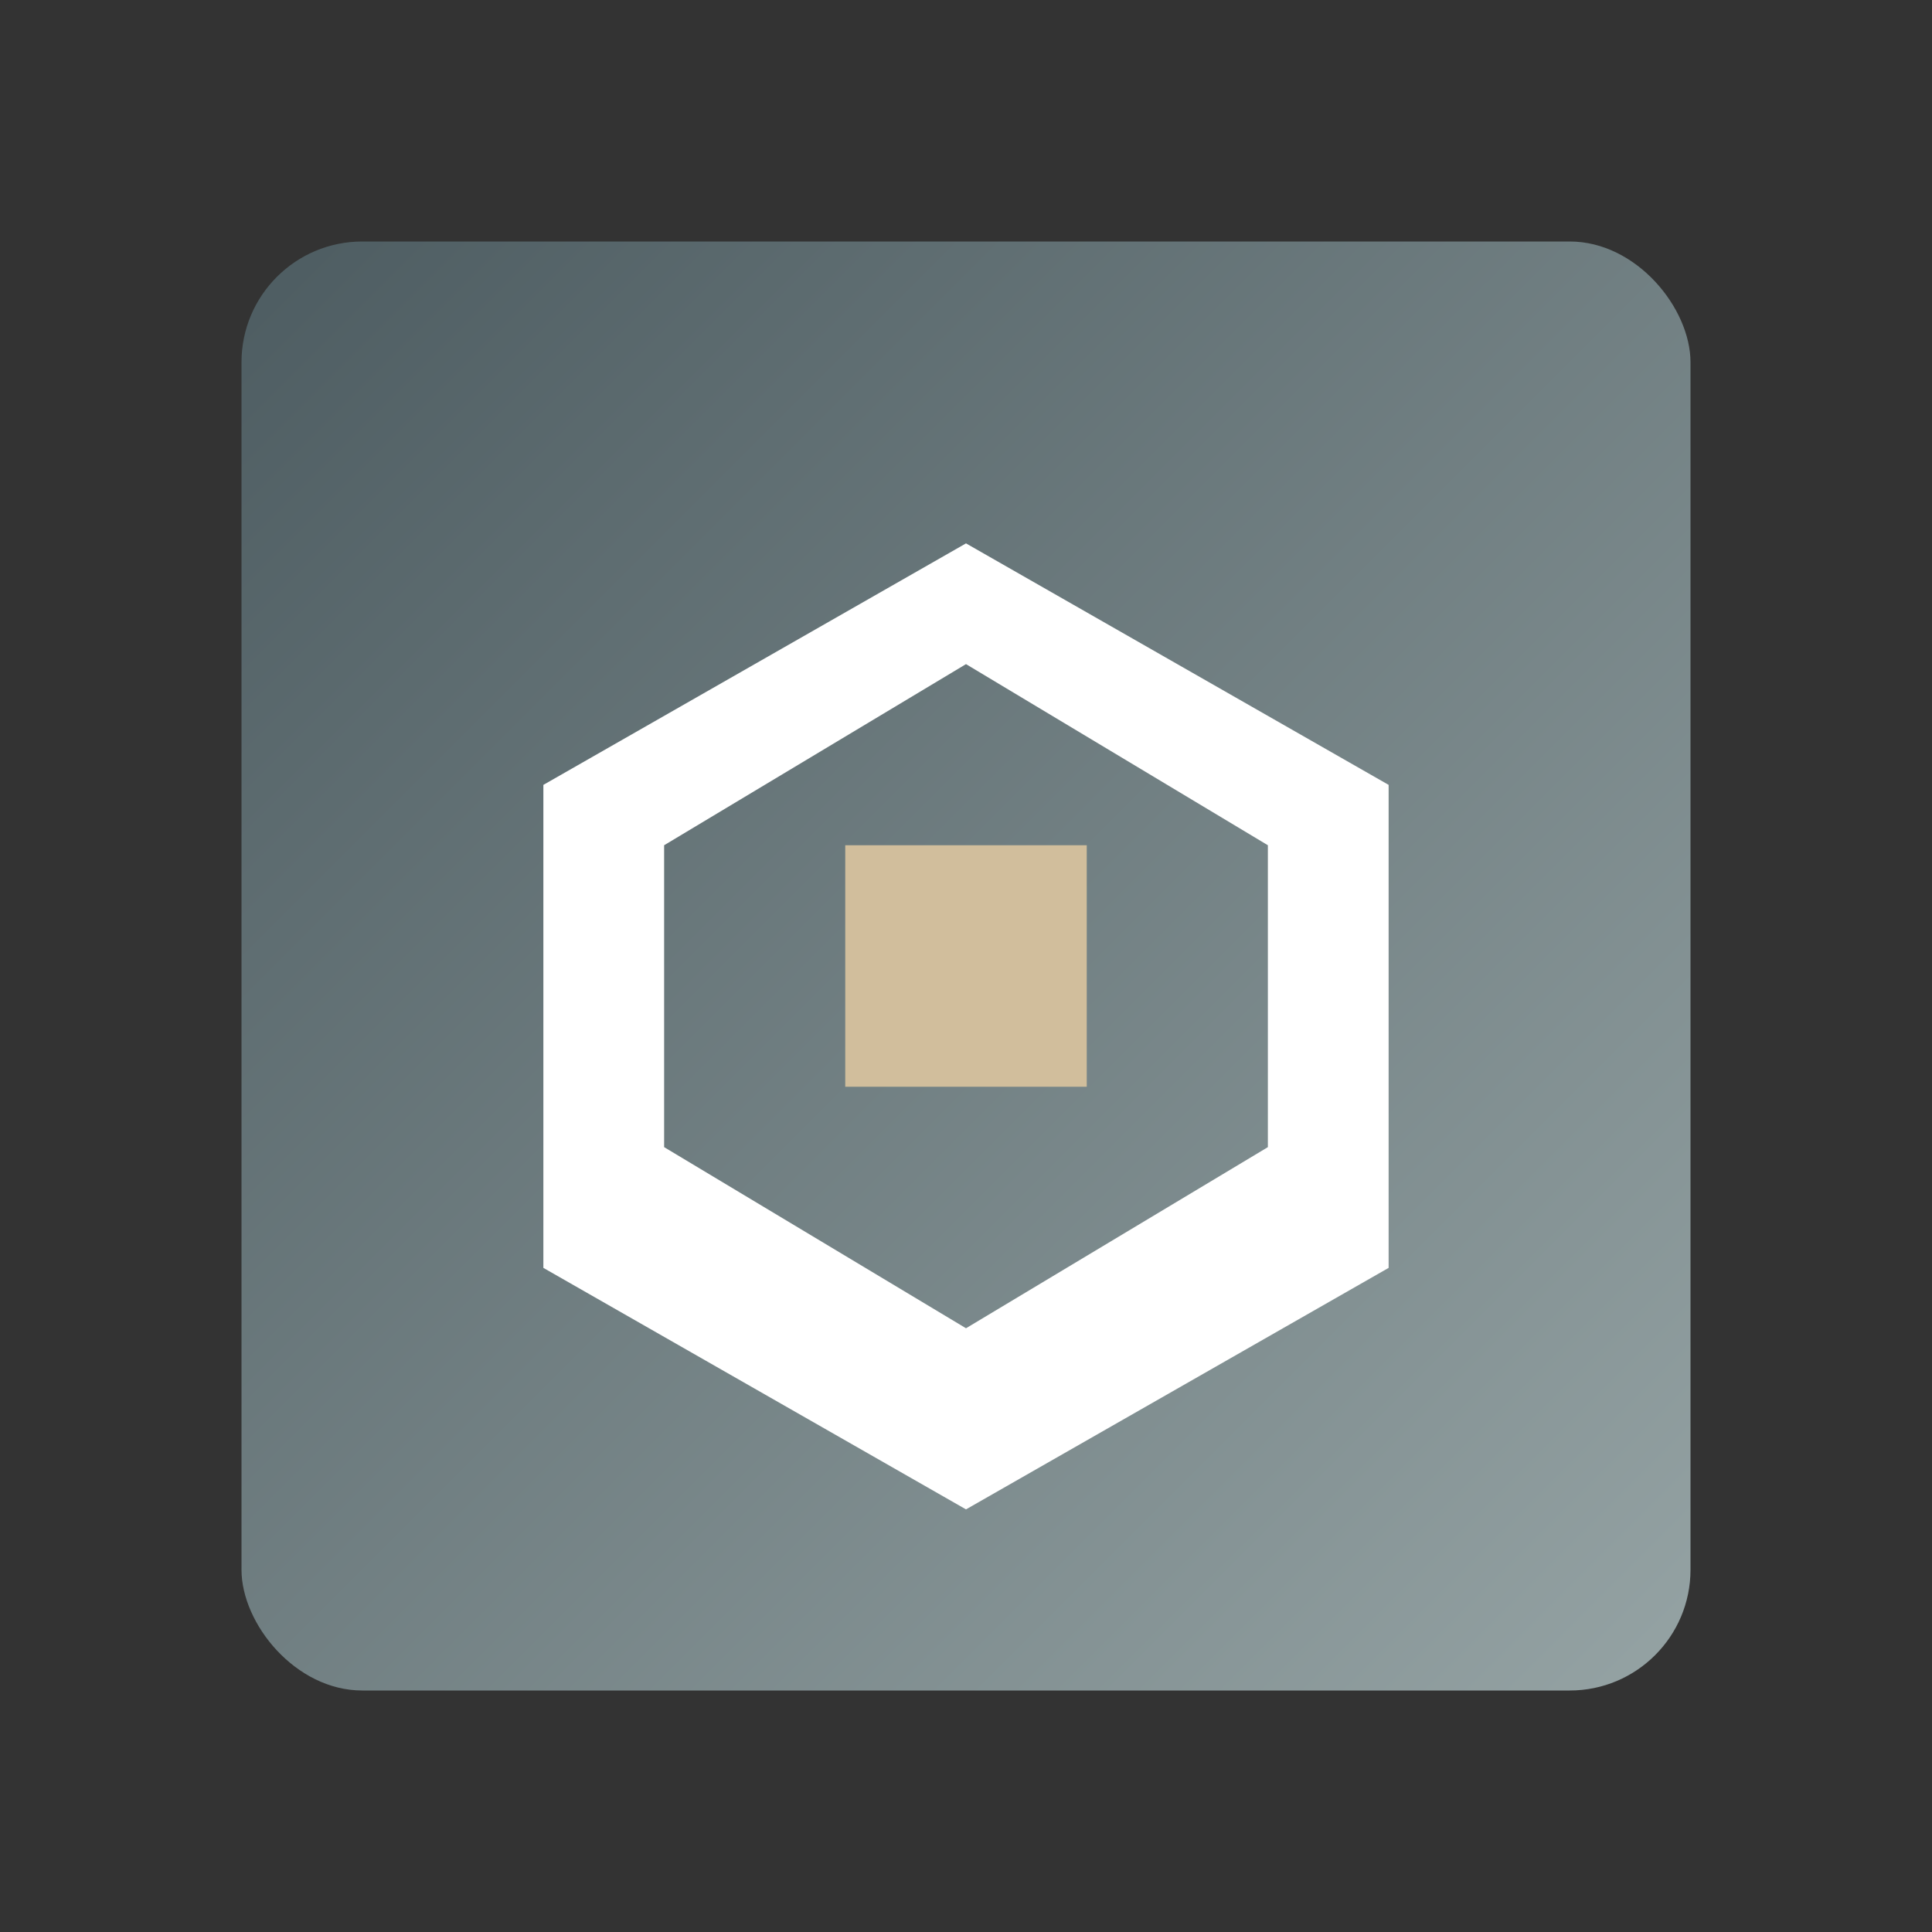 <svg xmlns="http://www.w3.org/2000/svg" width="32" height="32" viewBox="0 0 32 32">
  <rect x="0" y="0" width="32" height="32" fill="#333333" stroke="none"/>
  <defs>
    <linearGradient id="grad" x1="0%" y1="0%" x2="100%" y2="100%">
      <stop offset="0%" style="stop-color:#4d5c61;stop-opacity:1" />
      <stop offset="100%" style="stop-color:#95a3a4;stop-opacity:1" />
    </linearGradient>
  </defs>
  <rect x="4" y="4" width="24" height="24" rx="2" fill="url(#grad)" />
  <path d="M16,9 L9,13 L9,21 L16,25 L23,21 L23,13 L16,9 Z M16,11 L21,14 L21,19 L16,22 L11,19 L11,14 L16,11 Z" 
        fill="#ffffff" fill-rule="nonzero" />
  <rect x="14" y="14" width="4" height="4" fill="#d1be9c" />
</svg>
